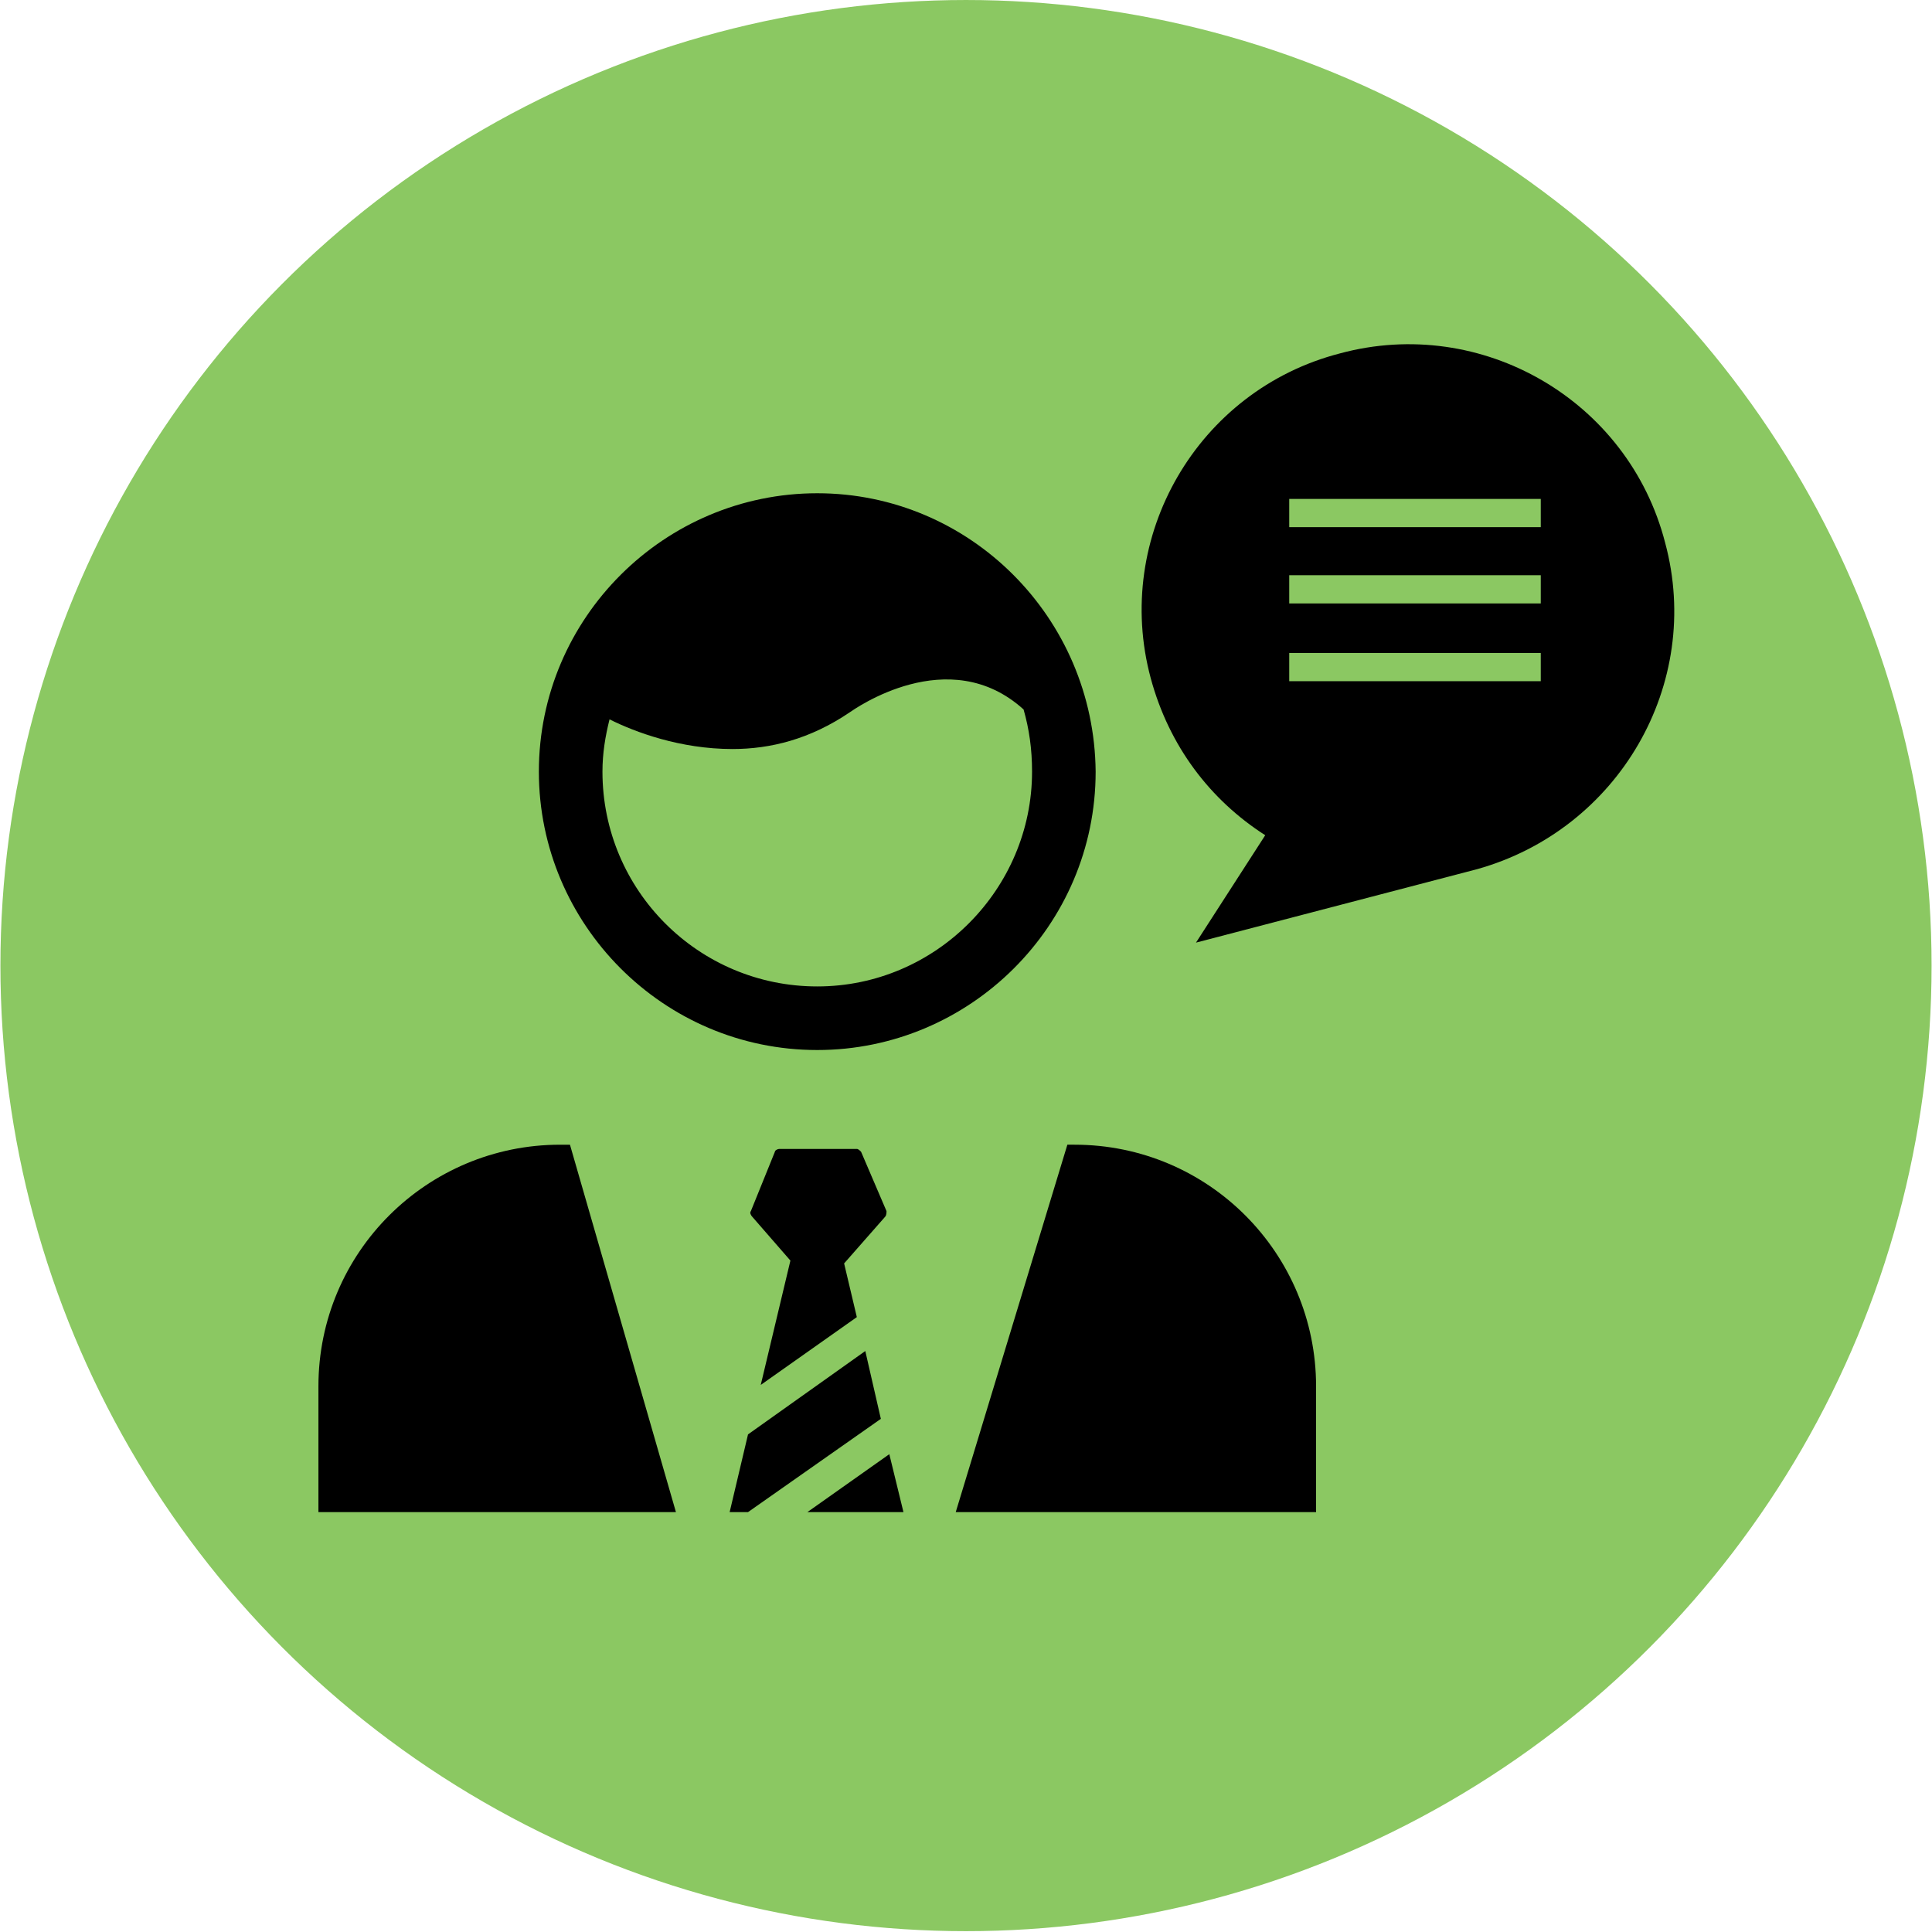 <?xml version="1.0" encoding="utf-8"?>
<!-- Generator: Adobe Illustrator 16.0.0, SVG Export Plug-In . SVG Version: 6.00 Build 0)  -->
<!DOCTYPE svg PUBLIC "-//W3C//DTD SVG 1.1//EN" "http://www.w3.org/Graphics/SVG/1.1/DTD/svg11.dtd">
<svg version="1.1" id="Capa_1" xmlns="http://www.w3.org/2000/svg" xmlns:xlink="http://www.w3.org/1999/xlink" x="0px" y="0px"
	 width="240px" height="240px" viewBox="0 0 240 240" enable-background="new 0 0 240 240" xml:space="preserve">
<circle fill="#8BC862" cx="120" cy="119.949" r="119.948"/>
<g>
	<path d="M98.187,156.594l-3.685,15.447l11.937-8.426l-1.579-6.668l5.09-5.794c0.176-0.178,0.176-0.526,0.176-0.702l-3.159-7.374
		c-0.176-0.176-0.35-0.352-0.528-0.352h-9.653c-0.176,0-0.527,0.176-0.527,0.352l-2.984,7.374c-0.176,0.175,0,0.524,0.176,0.702
		L98.187,156.594z"/>
	<path d="M101.523,61.274c-18.958,0-34.583,15.448-34.583,34.582c0,18.958,15.448,34.582,34.583,34.582
		c18.958,0,34.582-15.449,34.582-34.582C135.929,76.722,120.481,61.274,101.523,61.274z M101.523,122.538
		c-14.746,0-26.683-11.937-26.683-26.682c0-2.282,0.352-4.39,0.878-6.495c3.161,1.579,8.777,3.686,15.273,3.686
		c4.739,0,9.654-1.228,14.569-4.563c0.527-0.351,12.288-8.777,21.593-0.351c0.7,2.458,1.052,4.916,1.052,7.725
		C128.205,110.428,116.268,122.538,101.523,122.538z"/>
	<polygon points="112.231,187.84 110.474,180.643 100.294,187.84 	"/>
	<polygon points="92.921,187.84 109.422,176.254 107.49,167.828 92.921,178.187 90.639,187.84 	"/>
	<path d="M163.488,187.84v-15.624c0-16.5-13.341-30.018-30.018-30.018h-0.878l-13.867,45.641L163.488,187.84L163.488,187.84z"/>
	<path d="M83.968,187.84l-13.165-45.641h-1.229c-16.501,0-30.018,13.341-30.018,30.018v15.624L83.968,187.84L83.968,187.84z"/>
	<path d="M206.849,67.418c-4.564-17.73-22.82-28.262-40.374-23.523c-17.729,4.564-28.264,22.821-23.522,40.374
		c2.283,8.426,7.371,15.098,14.219,19.486l-8.602,13.341l34.933-9.128C201.056,103.054,211.587,84.973,206.849,67.418z
		 M191.4,84.622h-31.247v-3.511H191.4V84.622z M191.4,74.966h-31.247v-3.511H191.4V74.966z M191.4,65.486h-31.247v-3.51H191.4
		V65.486z"/>
</g>
</svg>
